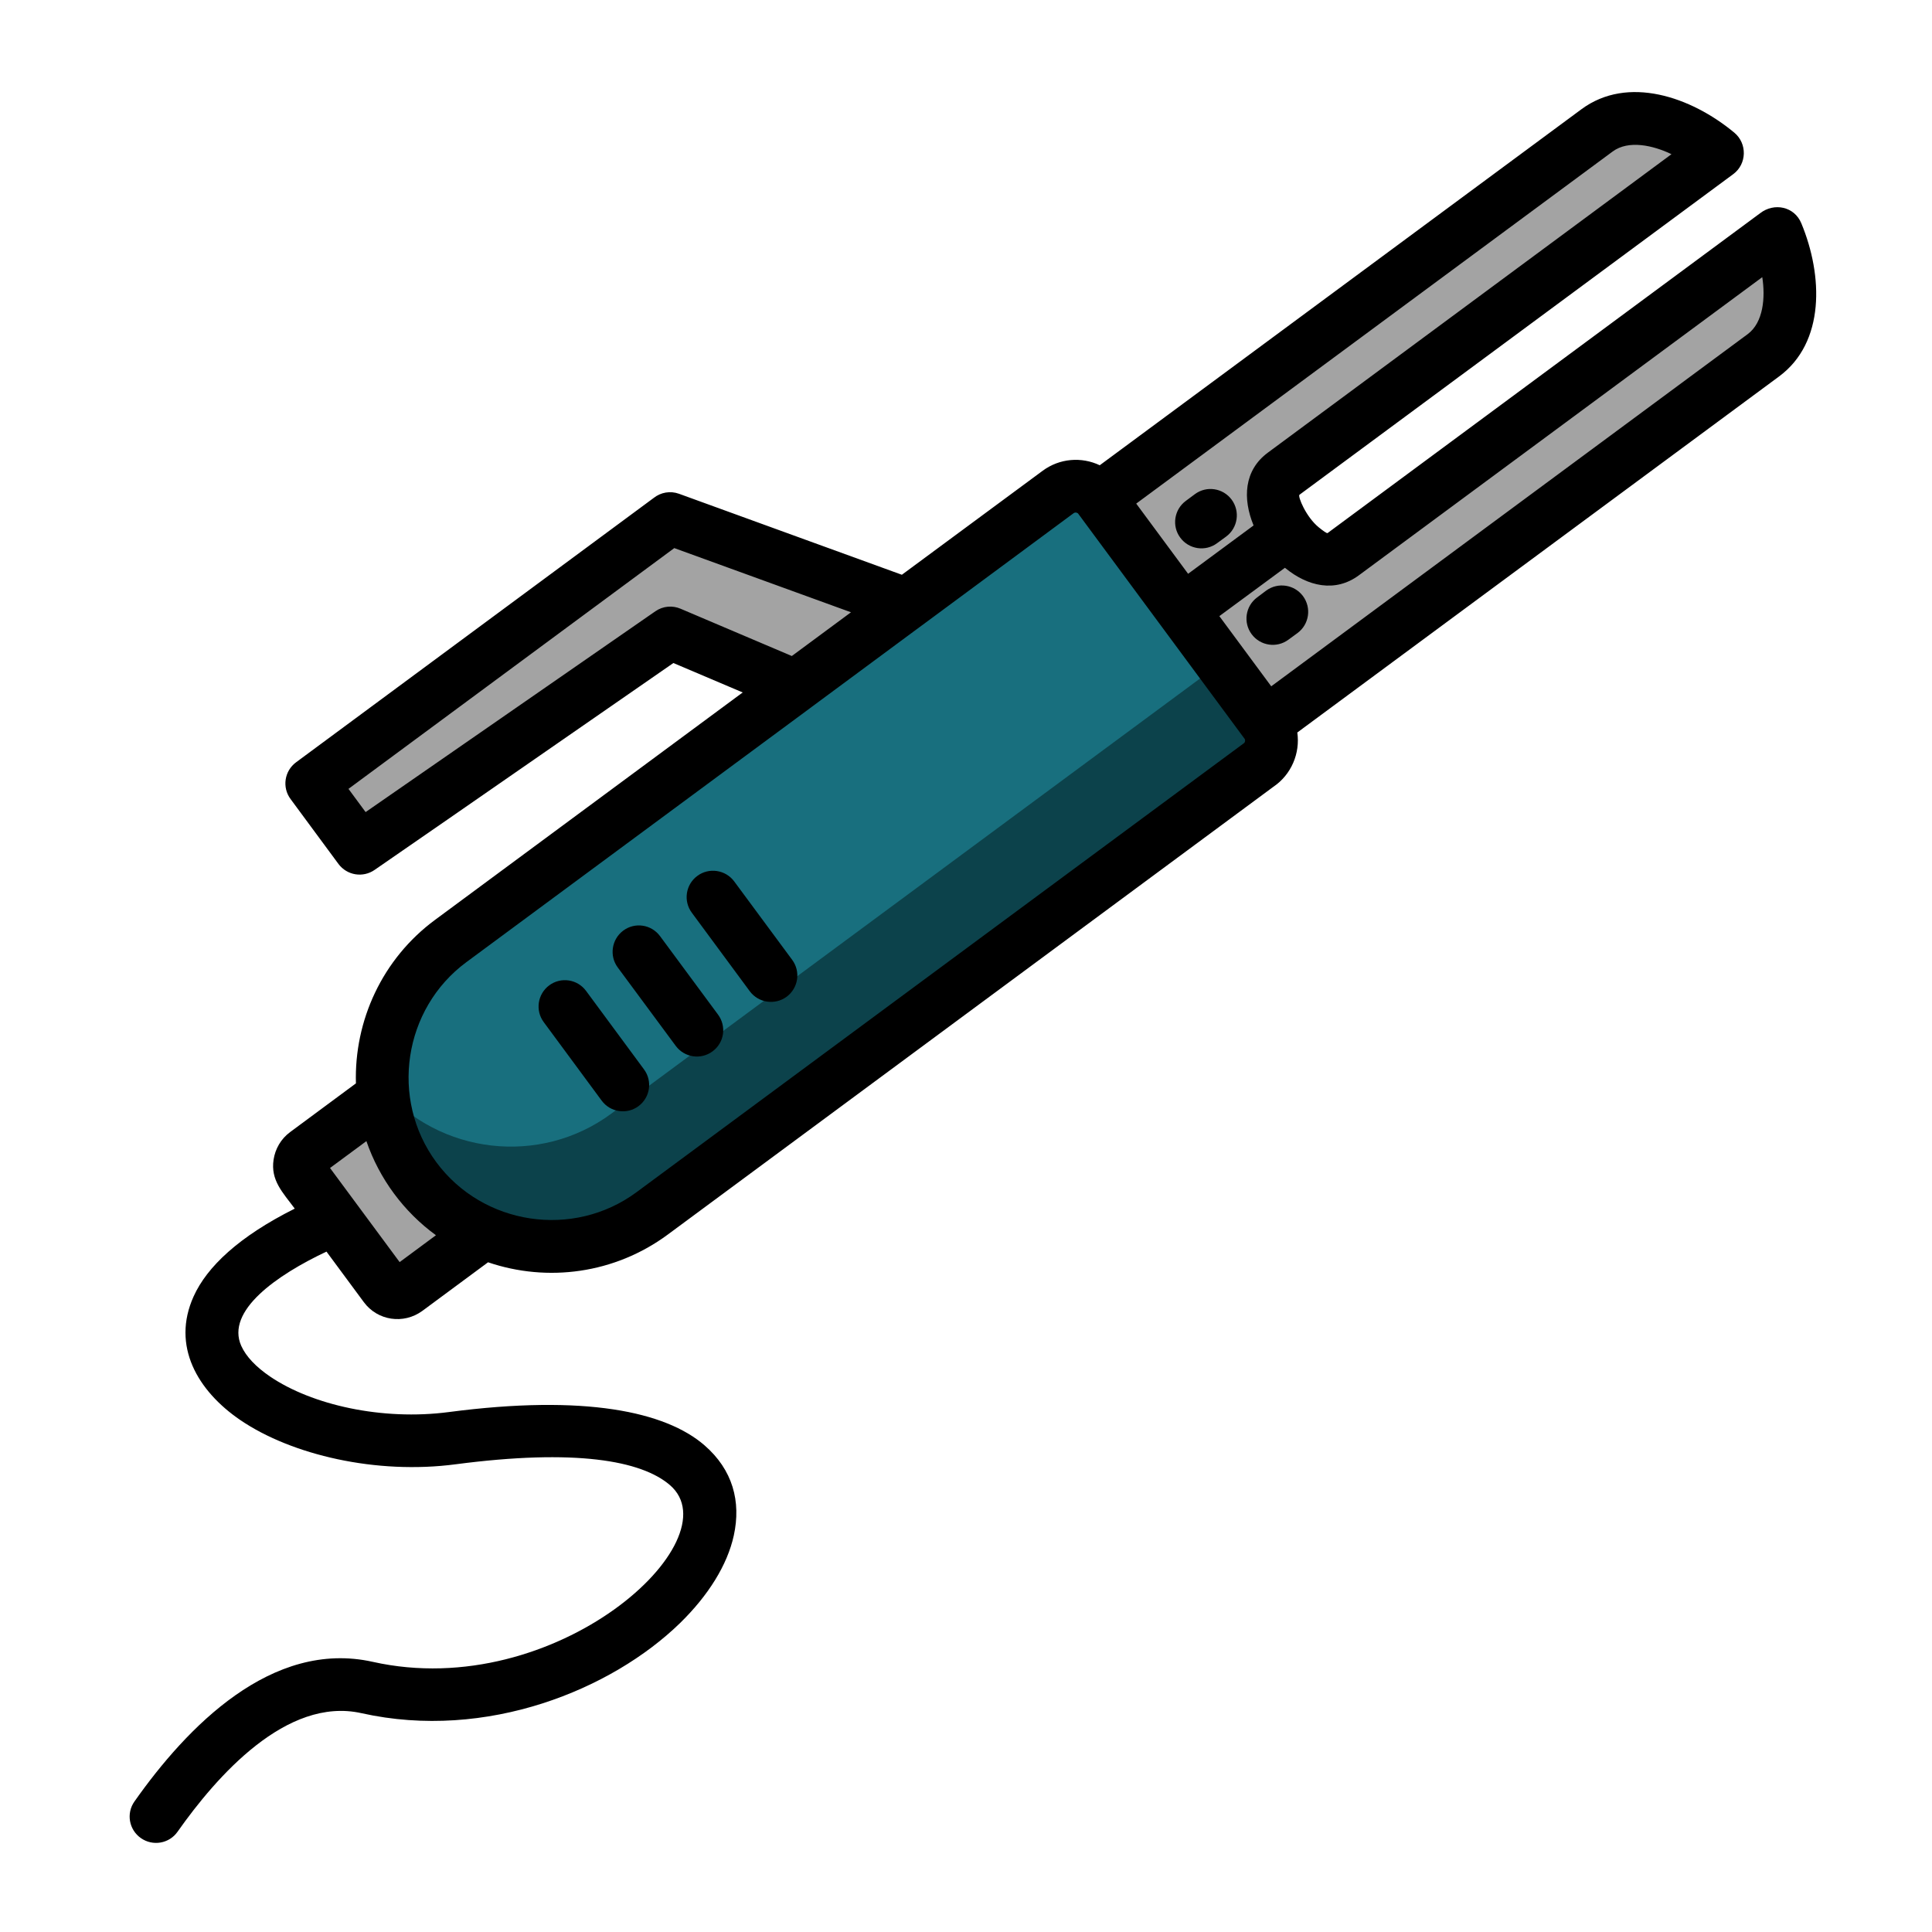 <svg id="Layer_1" enable-background="new 0 0 512 512" viewBox="0 0 512 512" xmlns="http://www.w3.org/2000/svg"><g clip-rule="evenodd" fill-rule="evenodd"><path d="m291.36 131.99 44.08 59.64 131.84-97.46c8.08-5.98 9.16-19.08 3.66-32.29l-114.97 84.95c-9.04 6.69-24.8-14.65-15.79-21.34l114.97-84.98c-11-9.13-23.87-11.96-31.95-5.98z" fill="#a3a3a3"/><path d="m240.14 160.13-62.59-22.73-94.96 70.19 12.7 17.2 82.35-57.03 33.13 14.09z" fill="#a3a3a3"/><path d="m80.15 311.36 21.85 29.54c1.33 1.84 3.94 2.24 5.75.88l20.52-15.17c-7.06-3.03-13.41-7.88-18.26-14.48-4.88-6.58-7.65-14.06-8.48-21.69l-20.52 15.14c-1.82 1.36-2.19 3.97-.86 5.78z" fill="#a3a3a3"/><path d="m291.36 131.99 44.08 59.64c2.55 3.46 1.81 8.36-1.64 10.94l-161.01 119c-19.84 14.66-48.1 10.43-62.76-9.44-14.68-19.84-10.46-48.1 9.41-62.76l160.98-119c3.46-2.58 8.39-1.84 10.94 1.62z" fill="#0c424b"/><path d="m291.36 131.99 32.26 43.65c-.2.17-.4.31-.6.48l-161.01 119c-18.94 14-45.5 10.8-60.66-6.77-.91-14.71 5.39-29.62 18.08-38.98l160.98-119c3.47-2.58 8.4-1.84 10.95 1.62z" fill="#186f7e"/></g><path d="m183.34 241.88c-2.3-3.09-1.64-7.46 1.45-9.75 3.09-2.3 7.48-1.64 9.78 1.45l15.36 20.78c2.3 3.09 1.64 7.48-1.45 9.78-3.12 2.3-7.48 1.64-9.78-1.45zm-39.24 29c-2.3-3.09-1.64-7.46 1.45-9.75 3.09-2.3 7.46-1.64 9.75 1.45l15.36 20.81c2.3 3.09 1.64 7.46-1.45 9.75-3.09 2.3-7.46 1.64-9.75-1.45zm19.62-14.48c-2.3-3.09-1.64-7.48 1.45-9.78s7.46-1.64 9.75 1.47l15.36 20.78c2.3 3.09 1.67 7.46-1.45 9.75-3.09 2.3-7.46 1.64-9.75-1.45zm137.39-122.94 13.75 18.6 17.35-12.81c-2.92-7.09-2.58-14.63 3.83-19.33l106.92-79.06c-4.82-2.32-11.37-3.83-15.59-.71zm22.03 29.82 13.75 18.6 126.25-93.32c4.22-3.12 4.71-9.81 3.88-15.11l-106.89 79c-6.32 4.68-13.58 2.92-19.47-1.87l-.14-.11zm20.66 30.84c.79 5.5-1.59 11.17-6.32 14.37l-160.52 118.69c-14.06 10.38-31.86 12.7-47.62 7.34l-17.4 12.87c-4.99 3.66-11.91 2.61-15.53-2.32l-9.89-13.38c-13.18 6.21-26.73 15.68-22.59 24.97 1.28 2.86 3.94 5.61 7.6 8.11 11.11 7.57 29.76 11.76 47.42 9.44 36.08-4.73 57.43-.11 67.72 8.79 7.54 6.52 9.75 14.94 7.8 23.9-1.7 7.82-6.77 15.93-14.26 23.24-18.03 17.55-51.17 31.29-84.42 23.87-19.87-4.45-38.44 16.81-48.73 31.41-2.21 3.17-6.58 3.91-9.72 1.7-3.17-2.21-3.94-6.58-1.7-9.72 13.83-19.64 36.34-43 63.16-36.99 48.67 10.88 95.64-32.26 78.75-46.83-7.57-6.55-25.17-9.67-56.78-5.53-20.98 2.78-43.48-2.44-57.12-11.74-11.28-7.71-18.28-19.62-12.33-32.77 3.54-7.82 11.96-15.82 26.79-23.24-3.23-4.34-6.43-7.51-5.61-12.98.43-2.83 1.93-5.5 4.39-7.31l17.43-12.9c-.48-16.61 6.97-33 20.98-43.34l81.52-60.26-18.37-7.8c-26.39 18.25-52.75 36.6-79.17 54.82-3.09 2.15-7.31 1.47-9.58-1.56l-12.7-17.21c-2.3-3.09-1.64-7.46 1.47-9.75l94.79-70.07c1.84-1.45 4.34-1.93 6.69-1.08l59.05 21.46 37.3-27.55c4.48-3.32 10.29-3.77 15.14-1.47l127.64-94.34c12.25-9.07 29.03-3.35 40.54 6.21 3.43 2.86 3.34 8.28-.28 10.97l-114.97 84.98c-.51.37 1.7 5.87 5.13 8.65 1.16.94 2.15 1.64 2.32 1.5l114.64-84.77c3.69-2.86 9.07-1.79 10.91 2.69 5.75 13.86 6.32 31.55-5.92 40.59zm-228.27 133.23c-8.53-6.21-15-14.97-18.43-24.94l-9.64 7.12 18.45 24.94zm94.31-153.5 15.68-11.59-46.83-17.01-86.34 63.81 4.54 6.15 76.78-53.21c2.04-1.42 4.56-1.59 6.69-.68zm119.99 21.94-44.08-59.64c-.28-.37-.85-.4-1.16-.2l-40.17 29.71c-.08.06-.2.14-.28.2l-28.97 21.43c-.14.11-.31.23-.45.34l-91.13 67.35c-16.72 12.36-20.32 36.28-7.97 53.01 12.39 16.75 36.31 20.32 53.04 7.97l160.98-119c.36-.26.42-.83.19-1.17zm-13.18-64.83c3.09-2.3 7.46-1.64 9.75 1.45 2.3 3.12 1.64 7.48-1.45 9.78l-2.41 1.76c-3.09 2.3-7.46 1.64-9.75-1.45-2.3-3.09-1.64-7.46 1.45-9.75zm18.88 25.57c3.12-2.3 7.48-1.64 9.78 1.45 2.3 3.12 1.64 7.48-1.45 9.78l-2.41 1.76c-3.09 2.3-7.46 1.64-9.75-1.45-2.3-3.09-1.64-7.46 1.45-9.75z"/></svg>